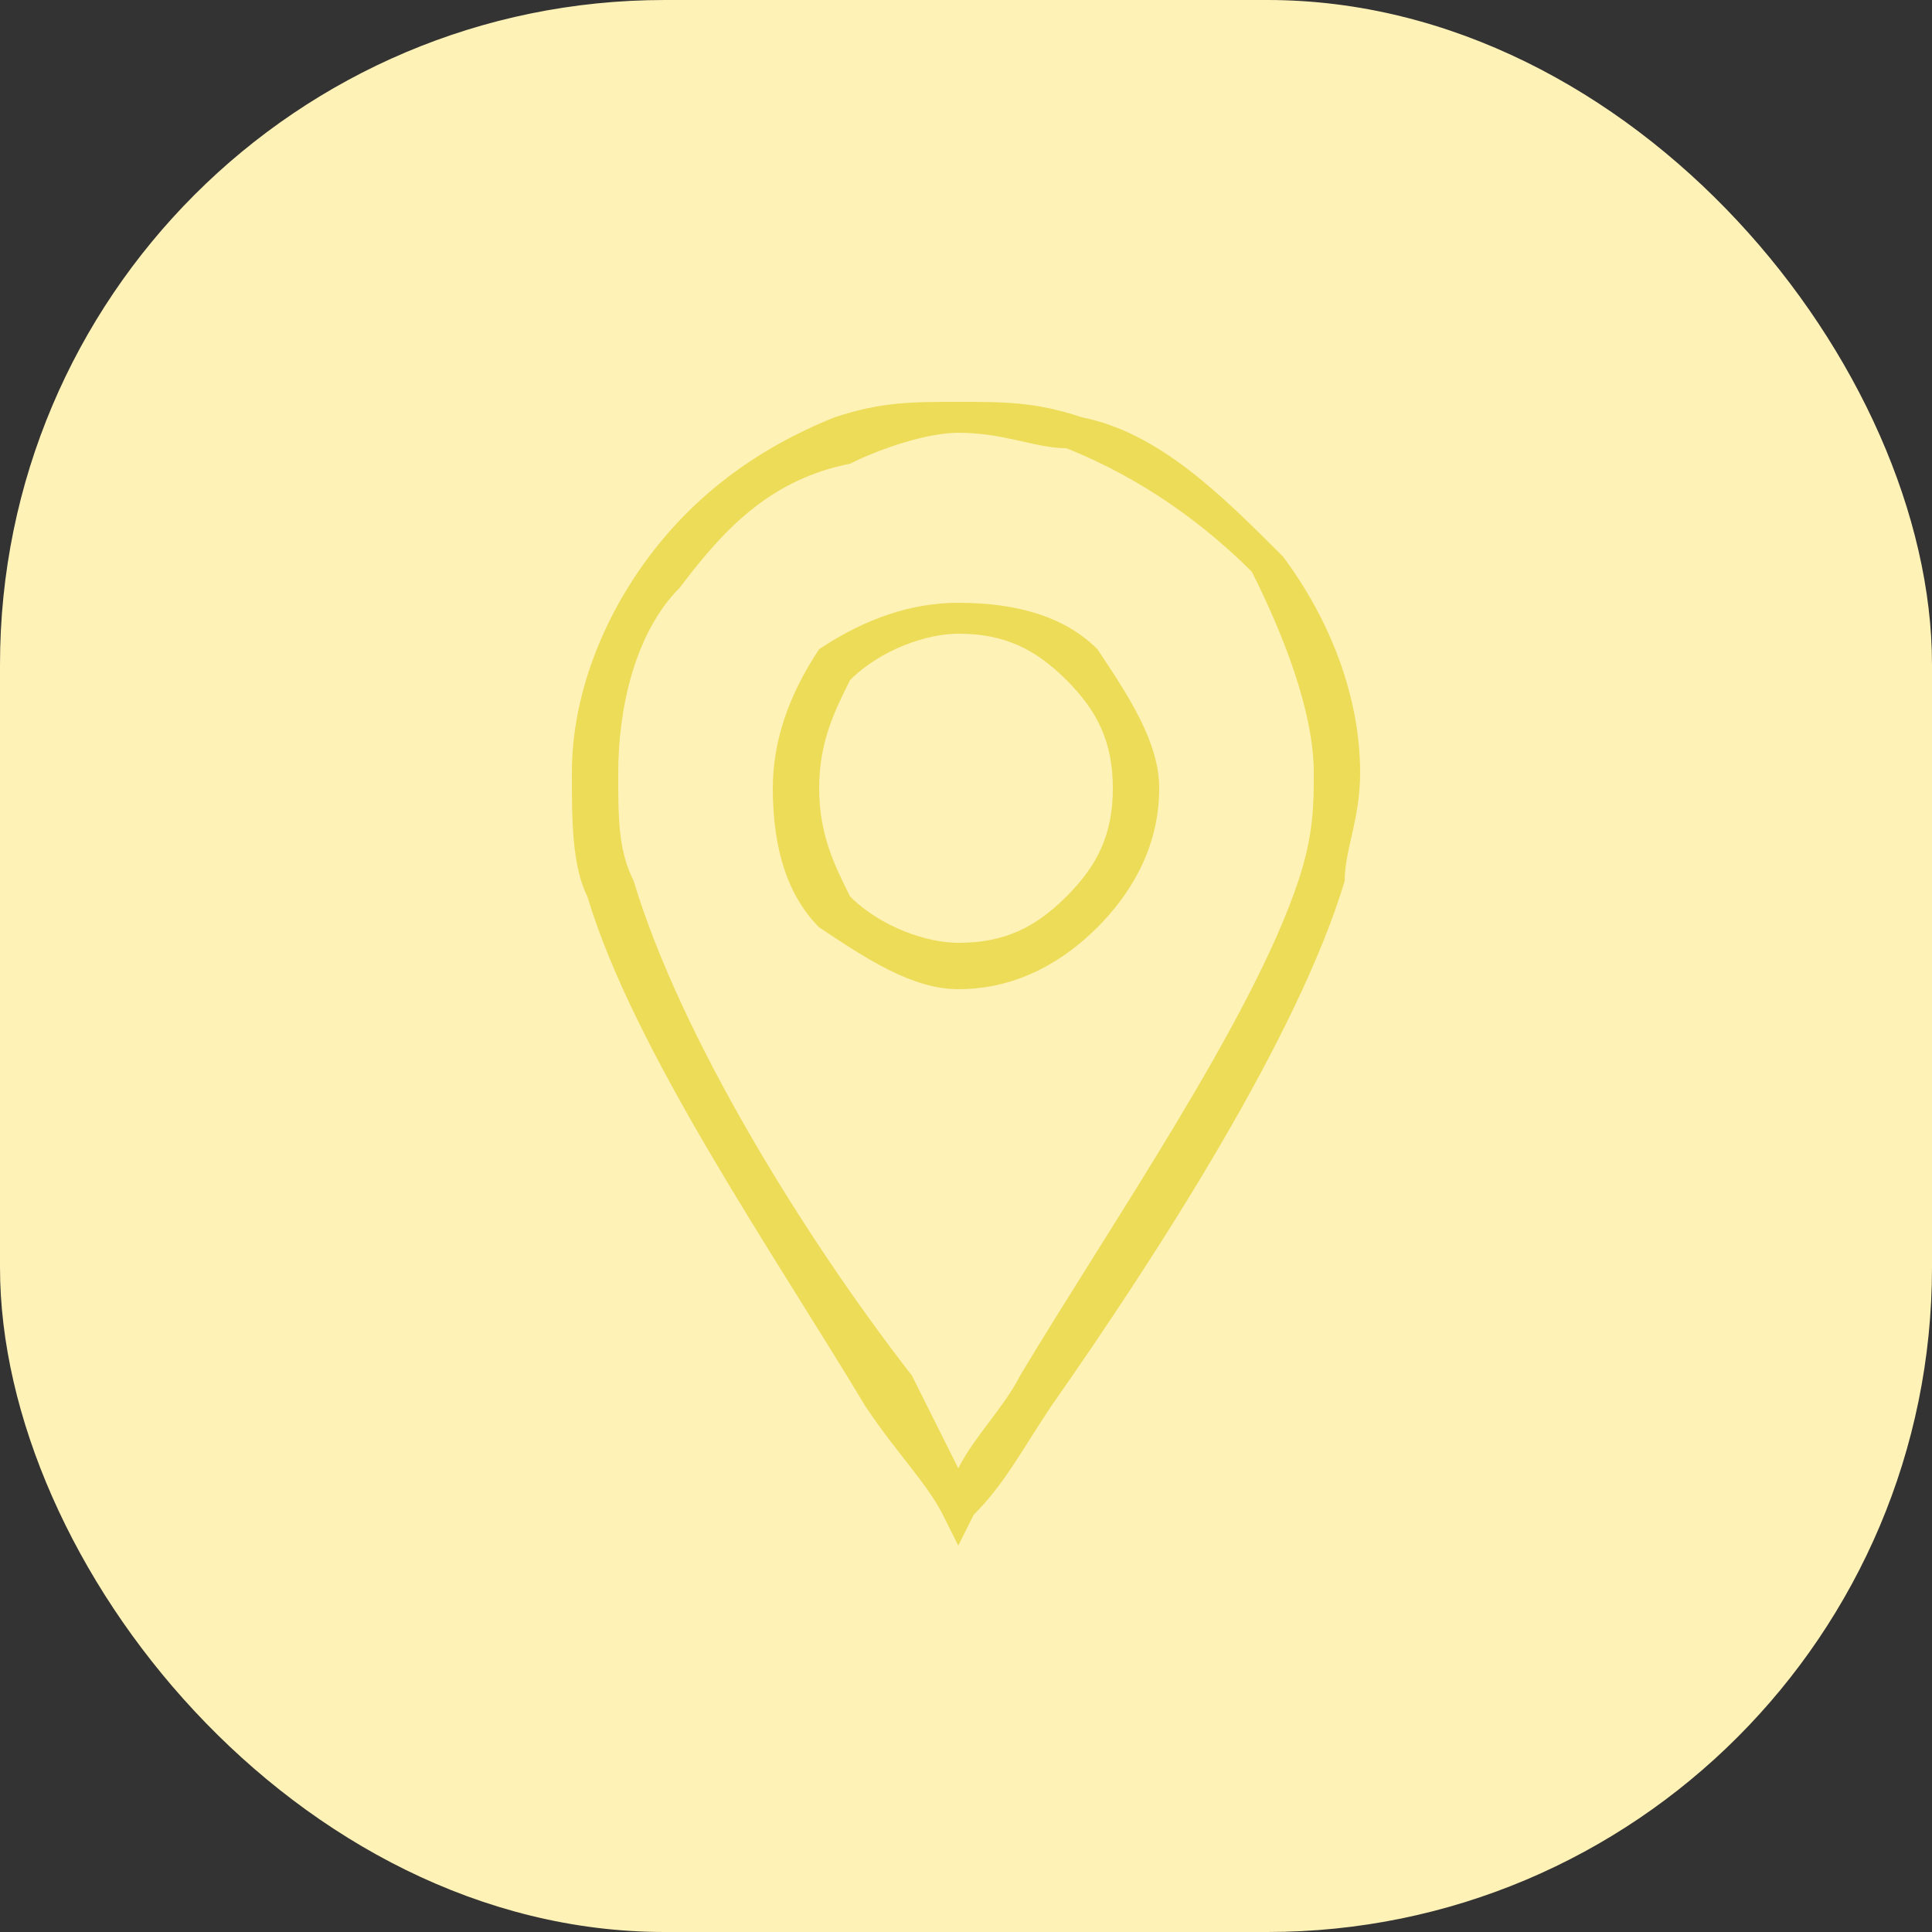 <svg xmlns="http://www.w3.org/2000/svg" xmlns:xlink="http://www.w3.org/1999/xlink" xml:space="preserve" width="49.282mm" height="49.282mm" style="shape-rendering:geometricPrecision; text-rendering:geometricPrecision; image-rendering:optimizeQuality; fill-rule:evenodd; clip-rule:evenodd" viewBox="0 0 125 125"><rect x="0" y="0" width="125" height="125" fill="#333333" stroke="none"/> <defs>  <style type="text/css">   <![CDATA[    .fil0 {fill:#FFF2B7}    .fil2 {fill:#EDDC58;fill-rule:nonzero}    .fil1 {fill:#EDDC58;fill-rule:nonzero}   ]]>  </style> </defs> <g id="Layer_x0020_1">    <g id="_2757471743360">   <rect class="fil0" width="125" height="125" rx="43" ry="43"></rect>   <g>    <path class="fil1" d="M62 39c4,0 7,1 9,3l0 0c2,3 4,6 4,9 0,4 -2,7 -4,9l0 0 0 0c-2,2 -5,4 -9,4 -3,0 -6,-2 -9,-4l0 0c-2,-2 -3,-5 -3,-9 0,-3 1,-6 3,-9l0 0c3,-2 6,-3 9,-3zm7 5c-2,-2 -4,-3 -7,-3 -2,0 -5,1 -7,3l0 0c-1,2 -2,4 -2,7 0,3 1,5 2,7l0 0c2,2 5,3 7,3 3,0 5,-1 7,-3l0 0c2,-2 3,-4 3,-7 0,-3 -1,-5 -3,-7l0 0z"></path>    <path class="fil2" d="M62 26c3,0 5,0 8,1 5,1 9,5 13,9 3,4 5,9 5,14 0,3 -1,5 -1,7 -3,10 -12,24 -19,34l0 0c-2,3 -3,5 -5,7l-1 2 -1 -2c-1,-2 -3,-4 -5,-7 -6,-10 -15,-23 -18,-33 -1,-2 -1,-5 -1,-8 0,-5 2,-10 5,-14 3,-4 7,-7 12,-9 3,-1 5,-1 8,-1zm7 3c-2,0 -4,-1 -7,-1 -2,0 -5,1 -7,2 -5,1 -8,4 -11,8 -3,3 -4,8 -4,12 0,3 0,5 1,7 3,10 11,23 18,32 1,2 2,4 3,6 1,-2 3,-4 4,-6l0 0c6,-10 15,-23 18,-32 1,-3 1,-5 1,-7 0,-4 -2,-9 -4,-13 -3,-3 -7,-6 -12,-8z"></path>   </g>  </g> </g></svg>